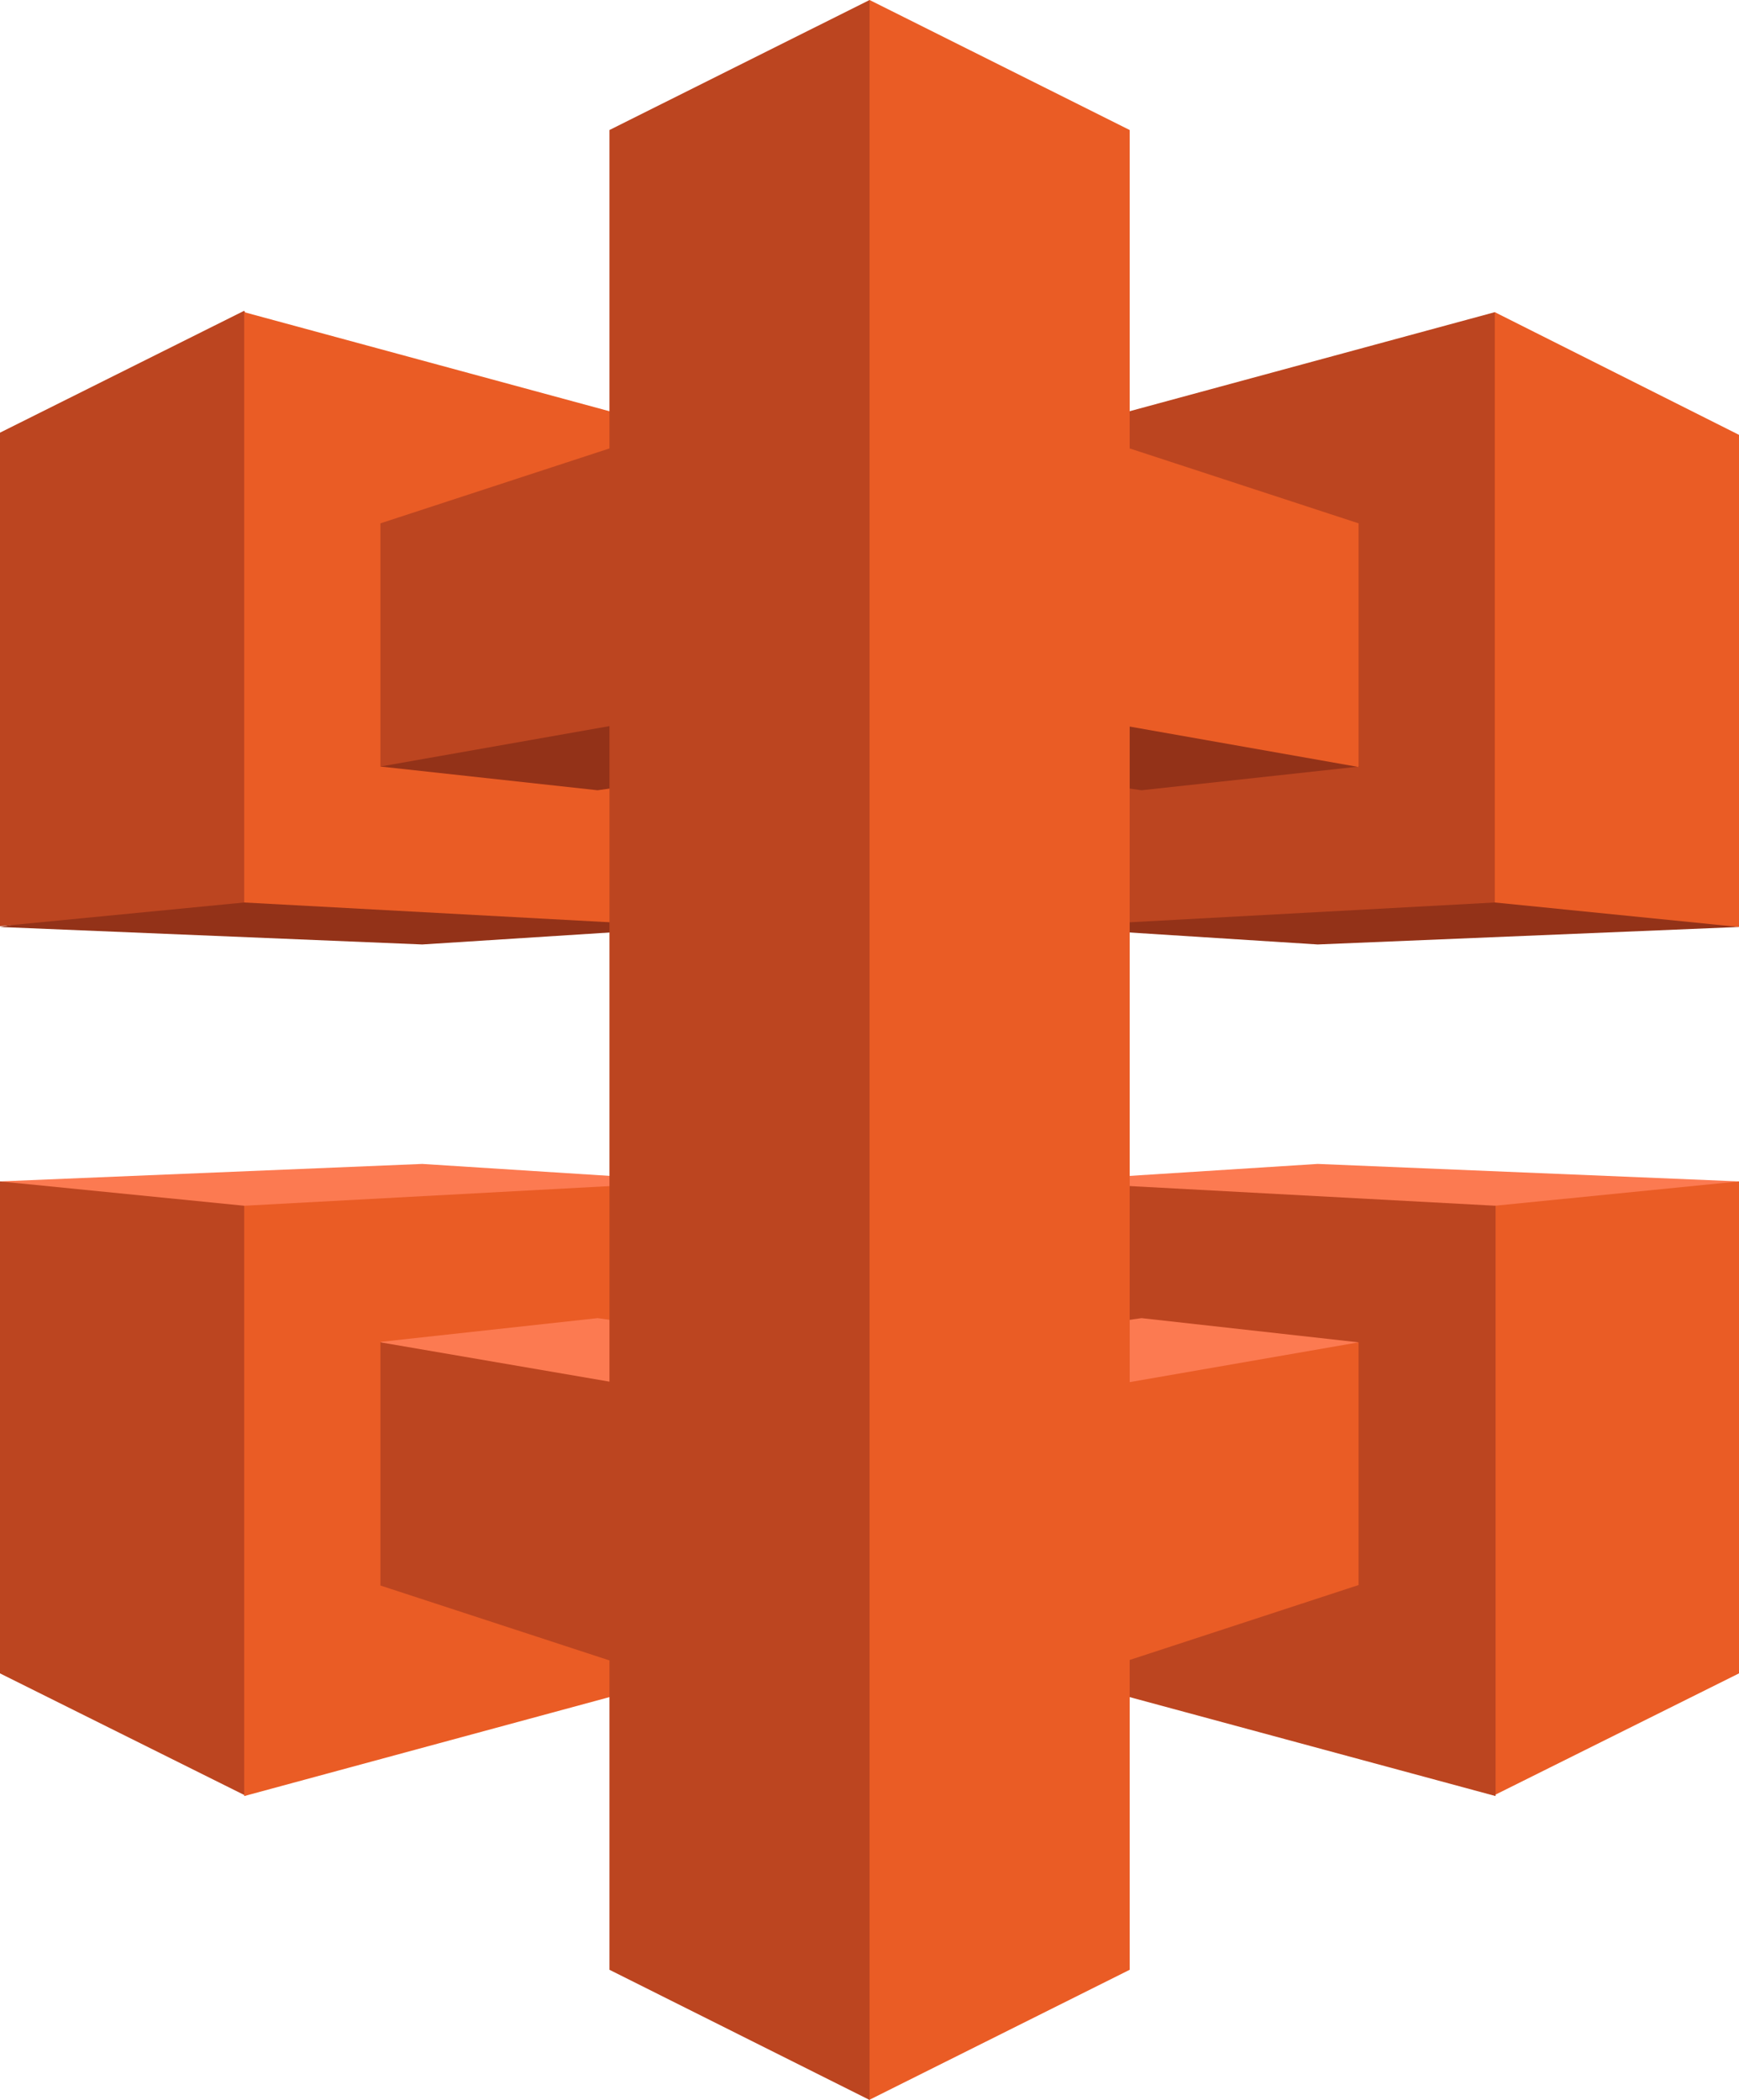 <svg xmlns="http://www.w3.org/2000/svg" viewBox="0 0 111.45 134.54"><defs><style>.cls-1{fill:#933218;}.cls-2{fill:#ea5c25;}.cls-3{fill:#bc4520;}.cls-4{fill:#fc7a51;}</style></defs><g id="Layer_2" data-name="Layer 2"><g id="Layer_1-2" data-name="Layer 1"><path class="cls-1" d="M111.45,59.39l-27,1.12L66.85,59.39l29-2.78,15.58,2.78"></path><path class="cls-2" d="M95.8,57.82l15.65,1.57V27.86L95.8,20l-1.2,1.3V56.48l1.2,1.34"></path><path class="cls-3" d="M66.85,27.85,95.8,20V57.82L66.85,59.39V27.85"></path><path class="cls-1" d="M0,59.39l27.06,1.12L44.6,59.39l-28.93-3.1L0,59.39"></path><path class="cls-3" d="M15.65,57.82,0,59.34V27.72l15.65-7.81.72,1.35V56.64l-.72,1.18"></path><path class="cls-2" d="M44.6,27.85,15.65,20V57.82l29,1.57V27.85"></path><path class="cls-4" d="M111.45,75.69l-27-1.12L66.85,75.69l28.89,2.92,15.71-2.92"></path><path class="cls-2" d="M95.8,77.25l15.65-1.56v31.52L95.8,115,95,113.25V78.86l.82-1.61"></path><path class="cls-3" d="M66.85,107.23l29,7.84V77.25L66.85,75.69v31.54"></path><path class="cls-4" d="M0,75.69l27.06-1.12L44.6,75.69,15.46,78.86,0,75.69"></path><path class="cls-3" d="M15.65,77.25,0,75.69v31.52L15.65,115l1-1.41V78.86l-1-1.61"></path><path class="cls-2" d="M44.6,107.23l-28.95,7.84V77.25l29-1.56v31.54"></path><path class="cls-1" d="M41.6,46.15,56,43.63l28.66,4.06,2.46,1.42L73.16,50.63,41.6,46.15"></path><path class="cls-1" d="M69.85,46.15,55.5,43.63,25.61,48.27l-1.23.84L38.3,50.63l31.55-4.48"></path><path class="cls-4" d="M41.6,88.93,56,91.45l28.58-4L87.07,86,73.16,84.45,41.6,88.93"></path><path class="cls-4" d="M69.85,88.93,55.5,91.45,25.4,87.16l-1-1.19L38.3,84.45l31.55,4.48"></path><path class="cls-2" d="M87.07,49.11V33.53L72.4,28.73V8.33L55.73,0h0L55,1.11l-.12,131.73.82,1.7L72.4,126.2V106.35l14.67-4.8V86L72.4,88.55v-42l14.67,2.59"></path><path class="cls-3" d="M39.06,8.33v20.4l-14.68,4.8V49.11l14.68-2.59v42L24.38,86v15.58l14.68,4.8V126.2l16.67,8.34V0L39.06,8.33"></path></g></g></svg>